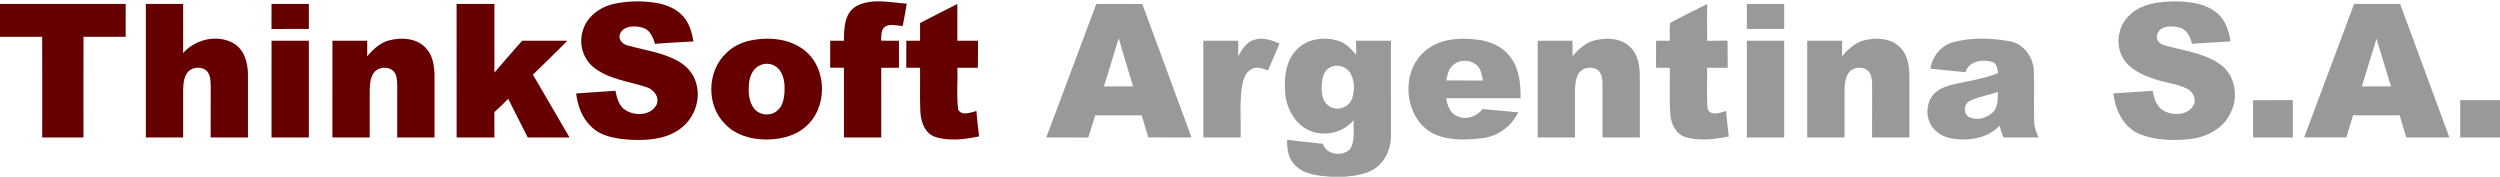 <?xml version="1.0" encoding="UTF-8" ?>
<!DOCTYPE svg PUBLIC "-//W3C//DTD SVG 1.1//EN" "http://www.w3.org/Graphics/SVG/1.1/DTD/svg11.dtd">
<svg width="1273pt" height="90pt" viewBox="0 0 1273 90" version="1.1" xmlns="http://www.w3.org/2000/svg">
<g id="#660000ff">
<path fill="#660000" opacity="1.00" d=" M 311.98 2.12 C 319.19 0.43 326.76 0.29 334.07 1.46 C 339.14 2.32 344.22 4.33 347.76 8.18 C 350.97 11.73 352.37 16.47 353.06 21.11 C 346.55 21.53 340.02 21.72 333.53 22.35 C 332.51 18.91 330.86 14.87 326.94 14.02 C 323.17 12.96 317.65 13.04 315.76 17.14 C 314.50 20.03 317.02 22.61 319.71 23.17 C 328.20 25.54 337.21 26.69 345.05 30.97 C 349.49 33.39 353.19 37.41 354.49 42.38 C 357.14 51.23 353.07 61.33 345.37 66.28 C 337.96 71.16 328.67 71.62 320.07 71.11 C 313.30 70.53 305.78 69.42 300.84 64.27 C 296.29 59.92 294.15 53.72 293.36 47.60 C 300.03 47.05 306.71 46.71 313.38 46.22 C 314.14 49.94 315.17 54.21 318.74 56.22 C 323.58 59.17 331.39 58.85 334.29 53.36 C 336.11 49.40 332.68 45.27 328.90 44.27 C 320.21 41.45 310.59 40.49 303.06 34.86 C 297.27 30.83 294.70 23.07 296.57 16.32 C 298.31 9.03 304.92 3.84 311.98 2.12 Z" />
<path fill="#660000" opacity="1.00" d=" M 436.05 3.12 C 443.95 -1.09 453.24 1.30 461.71 1.86 C 461.09 5.68 460.41 9.49 459.64 13.28 C 456.66 13.01 453.32 11.97 450.56 13.59 C 448.49 15.30 448.79 18.31 448.67 20.72 C 451.69 20.73 454.71 20.74 457.74 20.74 C 457.73 25.33 457.72 29.91 457.75 34.49 C 454.74 34.49 451.73 34.49 448.73 34.54 C 448.74 46.36 448.72 58.17 448.74 69.99 C 442.40 70.01 436.07 70.00 429.74 69.99 C 429.73 58.16 429.74 46.33 429.73 34.50 C 427.39 34.50 425.06 34.50 422.73 34.46 C 422.74 29.89 422.72 25.31 422.74 20.74 C 425.07 20.73 427.39 20.74 429.73 20.76 C 429.72 14.56 429.93 6.59 436.05 3.12 Z" />
<path fill="#660000" opacity="1.00" d=" M 0.00 2.00 C 21.33 2.00 42.67 2.00 64.00 2.00 C 64.00 7.58 64.01 13.16 63.99 18.74 C 56.84 18.73 49.68 18.73 42.53 18.73 C 42.46 35.82 42.51 52.91 42.51 70.00 C 35.50 70.00 28.50 70.00 21.49 70.00 C 21.49 52.91 21.54 35.82 21.47 18.73 C 14.31 18.73 7.16 18.73 0.00 18.73 L 0.00 2.00 Z" />
<path fill="#660000" opacity="1.00" d=" M 74.26 2.01 C 80.59 1.99 86.93 2.00 93.26 2.01 C 93.25 10.34 93.31 18.68 93.23 27.02 C 99.51 19.98 110.59 17.29 118.97 22.06 C 124.46 25.31 126.24 32.01 126.26 37.99 C 126.28 48.66 126.26 59.33 126.26 69.99 C 119.93 70.00 113.60 70.01 107.26 69.99 C 107.28 61.32 107.25 52.65 107.29 43.98 C 107.21 41.40 107.28 38.48 105.53 36.39 C 102.77 33.47 97.35 33.97 95.17 37.34 C 93.48 39.89 93.31 43.06 93.26 46.02 C 93.26 54.01 93.28 62.00 93.26 69.99 C 86.93 70.00 80.60 70.01 74.26 69.99 C 74.27 47.33 74.27 24.67 74.26 2.01 Z" />
<path fill="#660000" opacity="1.00" d=" M 138.26 2.01 C 144.60 1.99 150.93 2.00 157.26 2.01 C 157.27 6.25 157.27 10.49 157.26 14.73 C 150.92 14.74 144.58 14.71 138.24 14.76 C 138.28 10.51 138.27 6.26 138.26 2.01 Z" />
<path fill="#660000" opacity="1.00" d=" M 232.49 2.00 C 238.91 2.01 245.32 1.99 251.74 2.01 C 251.74 13.66 251.71 25.30 251.75 36.95 C 256.46 31.54 261.09 26.07 265.88 20.73 C 273.54 20.74 281.21 20.72 288.87 20.74 C 283.18 26.66 277.15 32.22 271.35 38.03 C 277.62 48.66 283.77 59.36 290.01 70.00 C 282.92 70.00 275.82 70.00 268.73 70.00 C 265.43 63.44 262.05 56.91 258.79 50.33 C 256.50 52.65 254.13 54.91 251.73 57.11 C 251.73 61.41 251.73 65.70 251.74 69.99 C 245.33 70.01 238.92 70.01 232.52 69.99 C 232.47 47.32 232.52 24.66 232.49 2.00 Z" />
<path fill="#660000" opacity="1.00" d=" M 468.51 11.71 C 474.80 8.42 481.14 5.23 487.48 2.02 C 487.52 8.26 487.50 14.49 487.49 20.73 C 490.99 20.73 494.49 20.73 498.00 20.74 C 497.98 25.34 498.08 29.94 497.91 34.54 C 494.44 34.49 490.97 34.49 487.51 34.51 C 487.74 41.64 486.97 48.85 487.92 55.92 C 489.95 59.19 494.30 57.24 497.18 56.52 C 497.52 60.85 498.02 65.15 498.56 69.46 C 491.29 70.94 483.54 71.99 476.31 69.77 C 470.75 67.90 468.76 61.66 468.62 56.33 C 468.33 49.06 468.59 41.78 468.49 34.51 C 466.15 34.50 463.81 34.49 461.47 34.48 C 461.52 29.89 461.49 25.31 461.50 20.73 C 463.83 20.73 466.17 20.74 468.50 20.74 C 468.49 17.73 468.50 14.72 468.51 11.71 Z" />
<path fill="#660000" opacity="1.00" d=" M 198.57 20.46 C 204.70 18.93 212.18 19.47 216.73 24.34 C 220.30 27.89 221.08 33.19 221.26 37.99 C 221.28 48.66 221.26 59.33 221.26 69.99 C 214.93 70.00 208.60 70.01 202.26 69.99 C 202.27 61.01 202.27 52.04 202.27 43.06 C 202.18 40.78 202.09 38.24 200.55 36.41 C 197.79 33.46 192.33 33.96 190.15 37.37 C 188.49 39.89 188.32 43.03 188.26 45.96 C 188.26 53.97 188.28 61.98 188.26 69.99 C 181.93 70.00 175.60 70.01 169.26 69.99 C 169.27 53.57 169.27 37.16 169.27 20.74 C 175.17 20.73 181.08 20.73 186.99 20.74 C 187.00 23.37 187.00 26.01 186.98 28.65 C 190.06 25.02 193.78 21.53 198.57 20.46 Z" />
<path fill="#660000" opacity="1.00" d=" M 381.55 20.72 C 390.91 18.70 401.70 19.43 409.49 25.50 C 421.50 34.80 421.56 55.28 409.85 64.84 C 404.12 69.68 396.35 71.20 389.03 71.01 C 381.94 70.81 374.56 68.67 369.51 63.45 C 359.53 54.04 359.84 36.13 369.94 26.92 C 373.10 23.78 377.23 21.75 381.55 20.72 M 387.25 33.15 C 383.69 34.55 381.85 38.34 381.46 41.95 C 380.96 46.41 381.10 51.40 383.89 55.14 C 386.67 58.89 392.79 59.39 396.09 56.05 C 398.66 53.80 399.19 50.18 399.48 46.96 C 399.66 43.18 399.37 39.07 397.13 35.88 C 395.00 32.81 390.65 31.56 387.25 33.15 Z" />
<path fill="#660000" opacity="1.00" d=" M 138.27 20.74 C 144.60 20.73 150.93 20.73 157.26 20.74 C 157.28 37.16 157.26 53.58 157.26 69.99 C 150.93 70.00 144.60 70.01 138.26 69.99 C 138.27 53.57 138.27 37.16 138.27 20.74 Z" />
</g>
<g id="#999999ff">
<path fill="#999999" opacity="1.00" d=" M 1084.52 7.56 C 1090.48 1.90 1099.12 0.83 1106.98 0.71 C 1114.43 0.74 1122.52 1.57 1128.57 6.35 C 1133.05 9.91 1135.04 15.61 1135.80 21.10 C 1129.25 21.52 1122.69 21.78 1116.15 22.30 C 1115.37 18.83 1113.61 14.99 1109.83 14.07 C 1106.02 12.95 1100.05 12.95 1098.47 17.42 C 1097.44 19.98 1099.61 22.46 1102.03 23.02 C 1111.55 25.82 1121.99 26.80 1130.34 32.61 C 1138.24 37.99 1140.06 49.43 1135.74 57.63 C 1132.23 65.17 1124.21 69.56 1116.23 70.65 C 1107.33 71.81 1097.94 71.58 1089.49 68.31 C 1081.37 64.82 1076.97 56.01 1076.15 47.56 C 1082.81 47.08 1089.48 46.71 1096.15 46.23 C 1096.81 50.00 1097.99 54.15 1101.51 56.25 C 1106.23 59.01 1113.69 58.93 1116.80 53.82 C 1118.67 50.76 1116.79 46.75 1113.79 45.24 C 1108.67 42.65 1102.80 42.23 1097.42 40.36 C 1091.27 38.36 1084.67 35.57 1081.15 29.81 C 1076.84 22.80 1078.49 13.05 1084.52 7.56 Z" />
<path fill="#999999" opacity="1.00" d=" M 558.24 2.00 C 566.04 2.02 573.85 1.96 581.66 2.03 C 589.98 24.69 598.42 47.31 606.72 69.98 C 599.38 69.99 592.04 70.06 584.70 69.94 C 583.62 66.19 582.52 62.45 581.37 58.72 C 573.48 58.74 565.59 58.74 557.70 58.72 C 556.49 62.48 555.38 66.27 554.18 70.04 C 547.04 69.96 539.91 70.02 532.77 70.00 C 541.22 47.32 549.78 24.68 558.24 2.00 M 562.16 43.98 C 567.09 44.01 572.03 44.01 576.96 43.98 C 574.55 35.80 571.93 27.67 569.67 19.45 C 567.18 27.63 564.69 35.81 562.16 43.98 Z" />
<path fill="#999999" opacity="1.00" d=" M 850.47 11.63 C 856.65 8.26 863.03 5.25 869.28 2.01 C 869.27 8.27 869.22 14.53 869.30 20.79 C 872.75 20.74 876.19 20.74 879.65 20.68 C 879.81 25.30 879.70 29.92 879.73 34.54 C 876.23 34.48 872.74 34.50 869.25 34.49 C 869.46 41.53 868.86 48.63 869.57 55.64 C 871.37 59.20 875.98 57.42 878.92 56.51 C 879.30 60.85 879.78 65.18 880.28 69.51 C 873.03 70.88 865.33 72.00 858.13 69.79 C 853.17 68.16 850.79 62.80 850.53 57.93 C 849.96 50.15 850.40 42.33 850.27 34.53 C 847.93 34.50 845.58 34.49 843.25 34.49 C 843.28 29.91 843.26 25.32 843.27 20.74 C 845.60 20.74 847.93 20.74 850.28 20.73 C 850.36 17.70 849.99 14.63 850.47 11.63 Z" />
<path fill="#999999" opacity="1.00" d=" M 889.49 2.00 C 895.83 2.00 902.17 2.00 908.51 2.00 C 908.48 6.25 908.49 10.49 908.51 14.74 C 902.17 14.73 895.83 14.73 889.49 14.74 C 889.50 10.49 889.51 6.25 889.49 2.00 Z" />
<path fill="#999999" opacity="1.00" d=" M 1198.73 2.00 C 1206.53 2.00 1214.33 2.00 1222.14 2.00 C 1230.49 24.67 1238.91 47.32 1247.22 70.00 C 1239.90 69.99 1232.57 70.02 1225.26 69.99 C 1224.11 66.24 1223.00 62.48 1221.90 58.73 C 1213.98 58.72 1206.07 58.76 1198.17 58.71 C 1197.00 62.46 1195.87 66.22 1194.75 69.98 C 1187.59 70.02 1180.43 70.01 1173.27 69.98 C 1181.73 47.31 1190.28 24.67 1198.73 2.00 M 1202.66 44.00 C 1207.59 44.00 1212.53 44.00 1217.48 43.99 C 1215.00 35.90 1212.62 27.77 1210.12 19.68 C 1207.58 27.77 1205.18 35.91 1202.66 44.00 Z" />
<path fill="#999999" opacity="1.00" d=" M 630.50 28.64 C 632.42 25.18 634.74 21.25 638.86 20.21 C 643.16 18.86 647.56 20.51 651.53 22.13 C 649.63 26.72 647.63 31.26 645.69 35.82 C 642.99 34.94 639.94 33.65 637.23 35.23 C 633.72 37.05 632.88 41.32 632.29 44.88 C 631.21 53.20 631.94 61.62 631.74 69.99 C 625.40 70.01 619.07 70.00 612.74 70.00 C 612.74 53.58 612.73 37.16 612.74 20.74 C 618.66 20.73 624.59 20.73 630.51 20.74 C 630.49 23.38 630.49 26.01 630.50 28.64 Z" />
<path fill="#999999" opacity="1.00" d=" M 660.28 25.30 C 665.73 19.49 674.75 18.49 682.03 20.96 C 685.60 22.20 688.13 25.14 690.59 27.87 C 690.52 25.49 690.49 23.12 690.47 20.74 C 696.40 20.73 702.33 20.73 708.26 20.74 C 708.28 36.83 708.24 52.92 708.28 69.01 C 708.39 75.04 705.88 81.24 701.14 85.06 C 696.44 88.75 690.28 89.52 684.51 90.00 L 677.63 90.00 C 671.20 89.47 663.83 88.95 659.19 83.86 C 655.89 80.55 655.30 75.68 655.42 71.22 C 661.48 71.92 667.56 72.51 673.62 73.23 C 675.41 79.01 683.98 80.02 687.67 75.62 C 690.14 71.25 689.02 65.98 689.29 61.19 C 683.68 67.84 673.57 70.02 665.81 66.03 C 658.89 62.37 654.91 54.69 654.41 47.05 C 653.84 39.52 654.62 30.90 660.28 25.30 M 677.33 34.31 C 674.09 35.76 673.33 39.65 673.03 42.82 C 672.77 46.63 673.09 51.14 676.33 53.70 C 680.13 56.88 686.54 55.09 688.36 50.54 C 689.85 46.37 689.94 41.40 687.73 37.46 C 685.79 33.93 680.90 32.35 677.33 34.31 Z" />
<path fill="#999999" opacity="1.00" d=" M 725.86 25.77 C 733.06 19.74 743.15 19.02 752.12 20.17 C 758.81 20.85 765.54 23.91 769.46 29.55 C 773.67 35.44 774.38 42.97 774.28 50.00 C 761.65 50.01 749.01 49.98 736.38 50.01 C 736.94 53.58 738.32 57.53 741.88 59.11 C 746.46 61.33 751.92 59.39 754.93 55.51 C 760.98 56.11 767.05 56.65 773.12 57.21 C 769.76 64.08 763.06 69.23 755.42 70.25 C 746.98 71.41 737.85 71.75 729.95 68.11 C 714.78 60.32 712.77 36.41 725.86 25.77 M 739.00 34.10 C 737.32 36.01 736.96 38.59 736.43 40.97 C 742.65 41.03 748.88 40.99 755.10 41.00 C 754.60 38.44 754.19 35.68 752.42 33.64 C 748.98 29.89 742.16 30.08 739.00 34.10 Z" />
<path fill="#999999" opacity="1.00" d=" M 812.59 20.40 C 818.70 18.97 826.16 19.53 830.61 24.46 C 834.01 28.03 834.88 33.19 834.99 37.94 C 835.02 48.63 834.99 59.31 835.00 70.00 C 828.66 70.00 822.33 70.00 816.00 70.00 C 815.99 61.00 816.01 52.01 816.00 43.01 C 815.92 40.59 815.81 37.84 813.99 36.01 C 810.96 33.44 805.72 34.16 803.71 37.64 C 802.27 40.16 802.06 43.15 801.99 45.99 C 802.00 53.99 802.00 61.99 802.00 70.00 C 795.66 70.00 789.33 70.00 783.00 70.00 C 783.00 53.58 782.99 37.16 783.00 20.74 C 788.91 20.74 794.82 20.73 800.73 20.74 C 800.73 23.38 800.73 26.03 800.73 28.67 C 803.81 24.91 807.69 21.43 812.59 20.40 Z" />
<path fill="#999999" opacity="1.00" d=" M 949.63 20.45 C 955.75 18.93 963.20 19.49 967.75 24.35 C 971.29 27.90 972.08 33.19 972.26 37.98 C 972.27 48.65 972.26 59.32 972.26 70.00 C 965.93 70.00 959.59 70.01 953.26 69.99 C 953.28 61.33 953.25 52.67 953.29 44.00 C 953.22 41.44 953.27 38.56 951.59 36.45 C 948.87 33.48 943.42 33.93 941.20 37.29 C 939.48 39.84 939.31 43.04 939.26 46.01 C 939.26 54.01 939.27 62.00 939.26 70.00 C 932.93 70.00 926.59 70.01 920.26 69.99 C 920.27 53.57 920.27 37.16 920.26 20.74 C 926.17 20.73 932.08 20.74 938.00 20.74 C 938.00 23.38 937.99 26.01 937.99 28.65 C 941.06 25.00 944.81 21.51 949.63 20.45 Z" />
<path fill="#999999" opacity="1.00" d=" M 994.57 21.49 C 1003.87 18.98 1013.80 19.31 1023.23 20.98 C 1030.26 22.16 1035.17 28.71 1035.60 35.63 C 1035.96 44.38 1035.55 53.17 1035.79 61.93 C 1035.84 64.78 1036.89 67.45 1038.04 70.01 C 1032.11 69.99 1026.19 70.01 1020.26 69.99 C 1019.31 68.08 1018.61 66.06 1018.23 63.96 C 1012.56 69.99 1003.81 71.69 995.88 70.81 C 991.88 70.39 987.74 69.02 985.00 65.94 C 980.79 61.66 980.40 54.51 983.47 49.47 C 985.96 45.60 990.54 43.95 994.82 42.91 C 1002.40 41.18 1010.22 40.18 1017.45 37.17 C 1017.02 35.12 1016.88 32.39 1014.57 31.54 C 1009.54 30.07 1002.52 30.96 1000.82 36.79 C 994.88 36.07 988.91 35.63 982.97 34.98 C 983.95 28.72 988.34 23.15 994.57 21.49 M 1003.32 51.22 C 1000.02 52.56 999.41 57.63 1002.53 59.52 C 1006.57 61.70 1011.83 60.13 1014.95 57.01 C 1017.55 54.32 1017.23 50.28 1017.31 46.82 C 1012.69 48.43 1007.77 49.16 1003.32 51.22 Z" />
<path fill="#999999" opacity="1.00" d=" M 889.49 20.74 C 895.83 20.73 902.17 20.73 908.51 20.74 C 908.49 37.16 908.49 53.58 908.51 70.00 C 902.17 70.00 895.83 70.00 889.49 70.00 C 889.51 53.58 889.51 37.16 889.49 20.74 Z" />
<path fill="#999999" opacity="1.00" d=" M 1147.26 51.01 C 1154.01 50.99 1160.76 51.00 1167.51 51.00 C 1167.49 57.33 1167.48 63.67 1167.51 70.00 C 1160.76 70.00 1154.01 70.01 1147.26 69.99 C 1147.27 63.66 1147.27 57.34 1147.26 51.01 Z" />
<path fill="#999999" opacity="1.00" d=" M 1252.74 51.00 C 1259.49 50.99 1266.24 51.00 1273.00 51.00 L 1273.00 70.00 C 1266.24 70.00 1259.49 70.00 1252.74 70.00 C 1252.73 63.66 1252.73 57.33 1252.74 51.00 Z" />
</g>
</svg>
